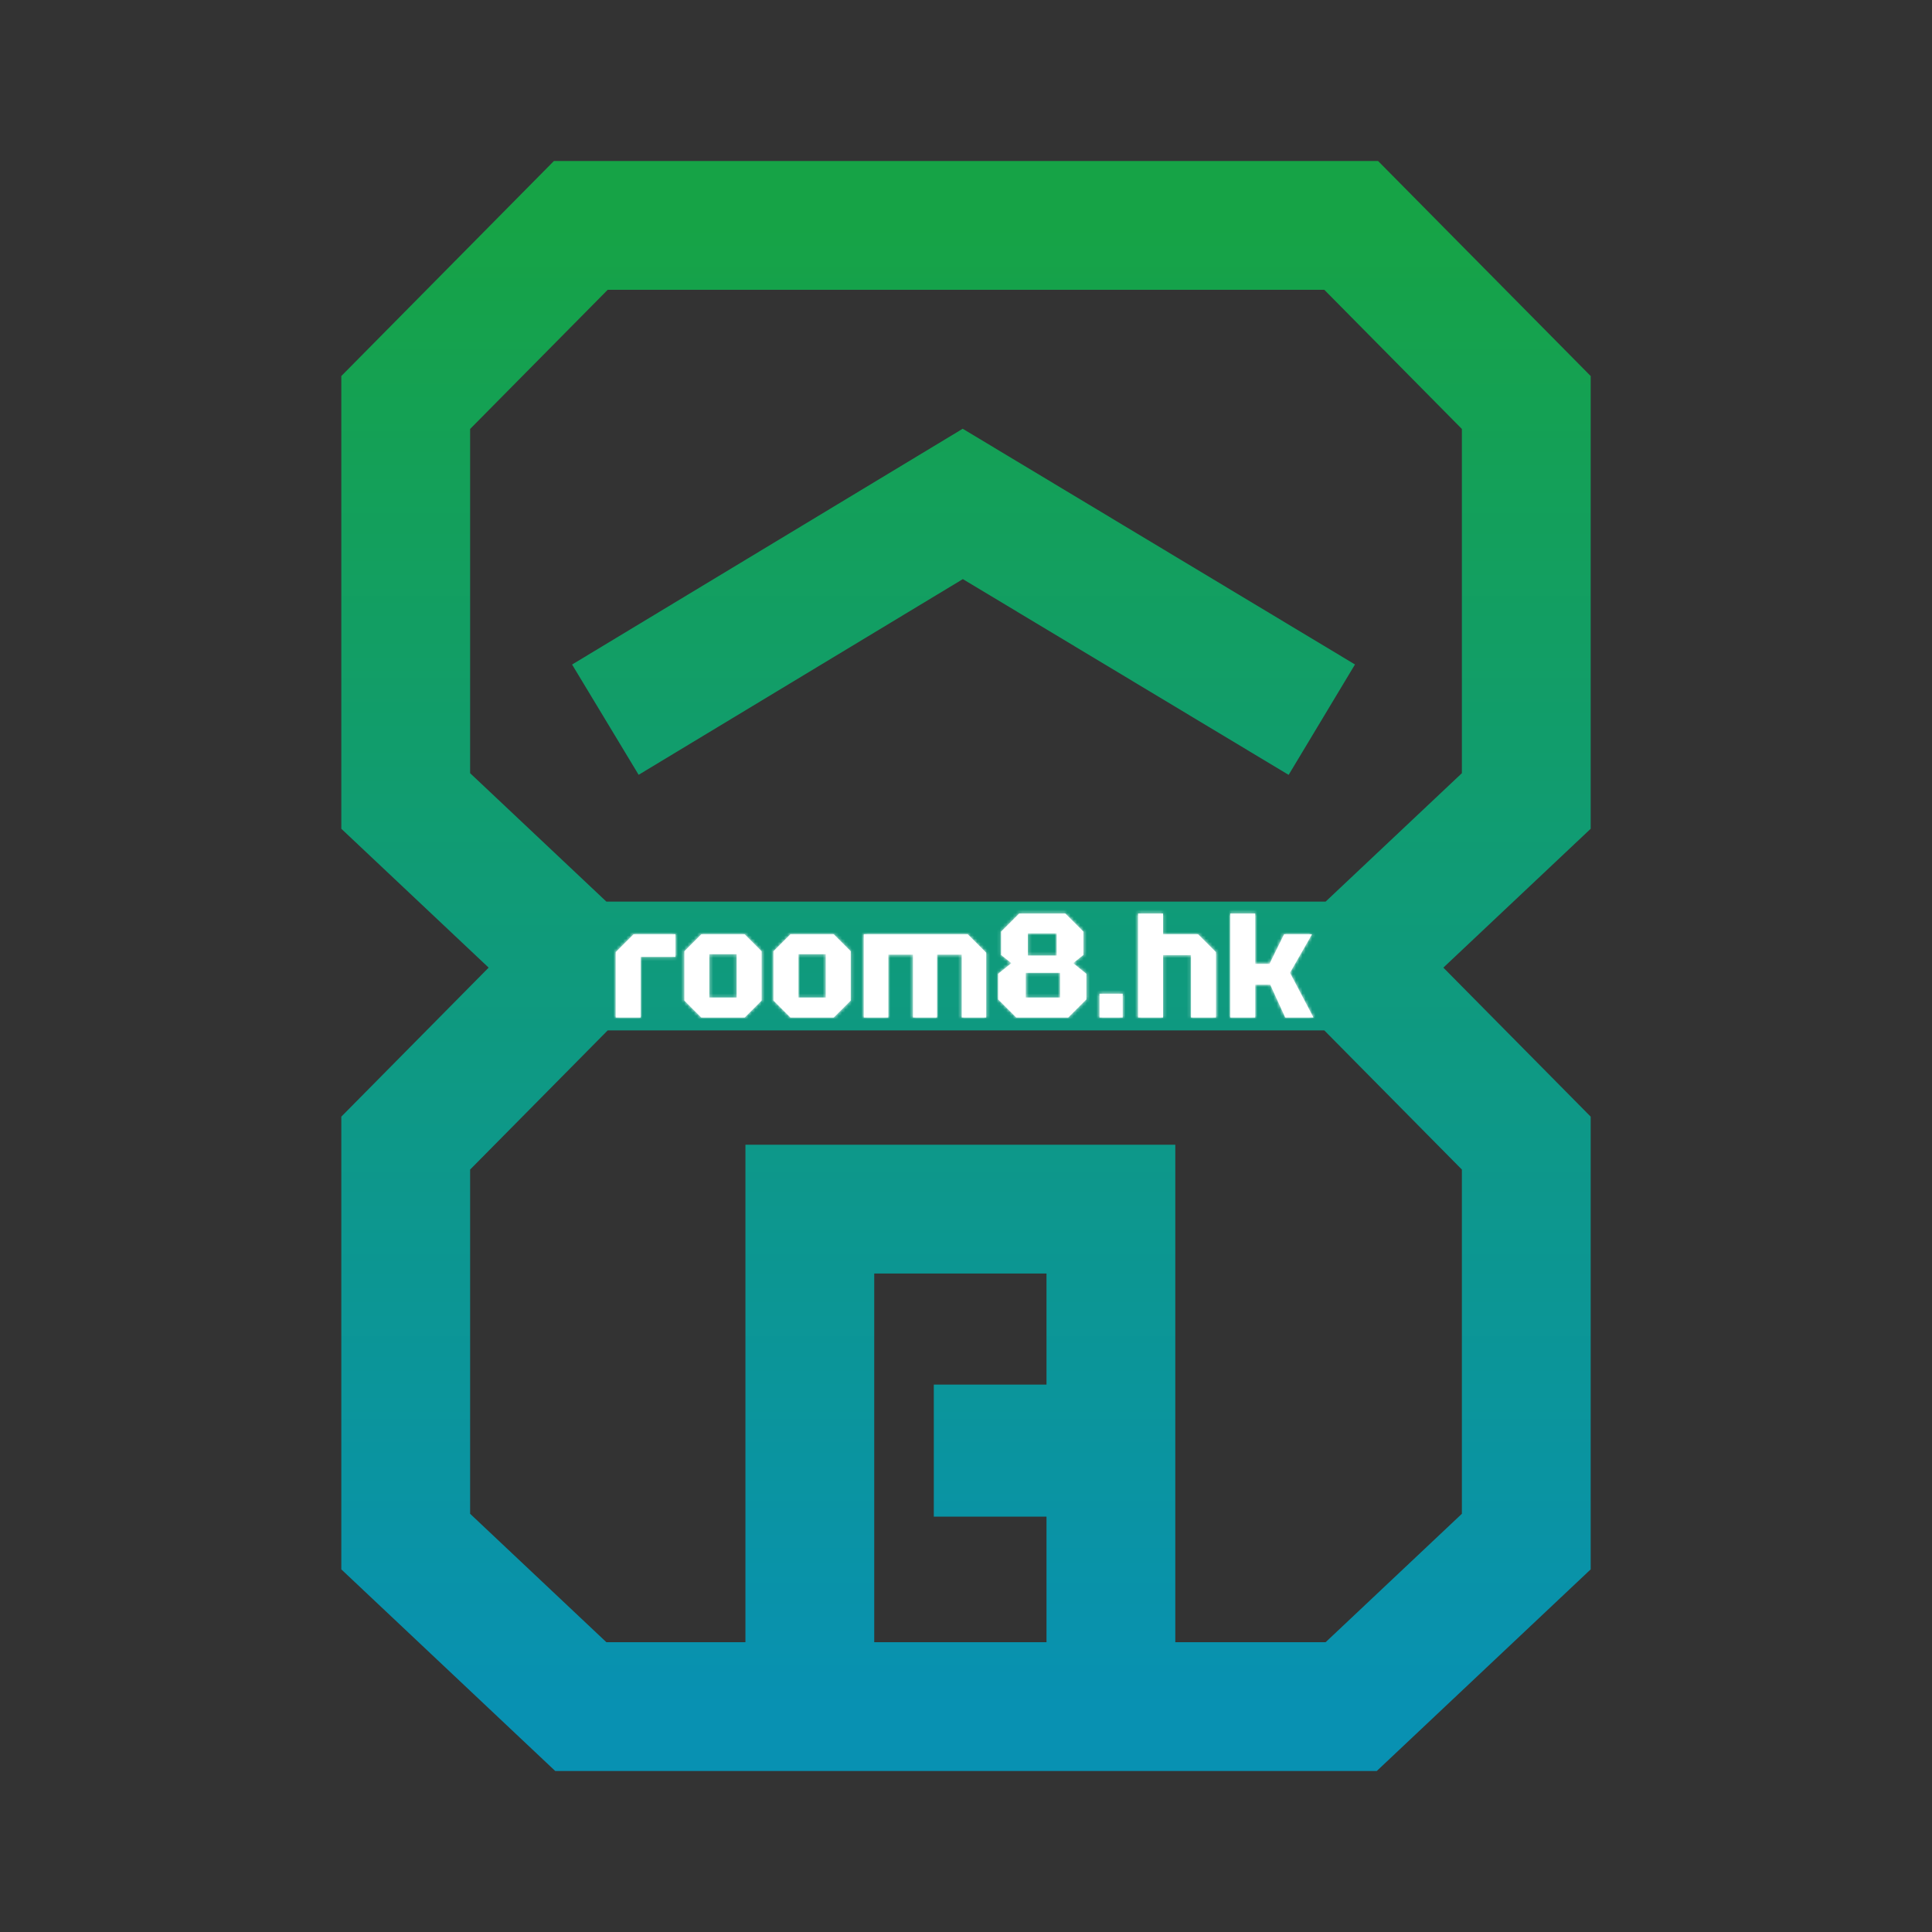 <svg width="600" height="600" viewBox="0 0 600 600" fill="none" xmlns="http://www.w3.org/2000/svg">
<rect x="0" y="0" width="600" height="600" fill="#333333" stroke="none"/>
<path d="M419.625 300H180.375M419.625 300L474 248.75V125L419.625 70H180.375L126 125V248.75L180.375 300M419.625 300L474 355V478.75L419.625 530H345M180.375 300L126 355V478.75L180.375 530H251.5M345 530V375.5H251.5V530M345 530H251.5M188 223.5L299 156.5L410.5 223.5M310 450H311V451H310V450Z" stroke="url(#paint0_linear_726_1119)" stroke-width="40"/>
<mask id="path-2-inside-1_726_1119" fill="white">
<path d="M191.216 316V295.691L196.754 290.152H209.771V297.168H198.97V316H191.216ZM212.528 310.738V295.414L217.79 290.152H231.267L236.529 295.414V310.738L231.267 316H217.79L212.528 310.738ZM220.282 309.815H228.775V296.337H220.282V309.815ZM240.204 310.738V295.414L245.466 290.152H258.944L264.206 295.414V310.738L258.944 316H245.466L240.204 310.738ZM247.958 309.815H256.451V296.337H247.958V309.815ZM268.25 290.152H300.56L306.283 295.875V316H298.667V296.475H291.005V316H283.528V296.475H275.866V316H268.25V290.152ZM319.204 296.752H328.158V289.875H319.204V296.752ZM318.557 309.815H329.22V302.107H318.557V309.815ZM315.603 316L309.972 310.369V302.43L314.08 299.106L310.895 296.568V289.321L316.526 283.69H330.835L336.466 289.321V296.568L333.282 299.106L337.39 302.43V310.369L331.758 316H315.603ZM341.461 316V308.615L348.661 308.615V316H341.461ZM353.442 316V283.69H361.197V290.152H372.09L377.629 295.691V316H369.874V296.614H361.197V316H353.442ZM382.065 316V283.69H389.82V299.337H394.251L398.774 290.152H407.452L400.62 302.107L407.913 316H399.143L394.481 305.799H389.82V316L382.065 316Z"/>
</mask>
<path d="M191.216 316V295.691L196.754 290.152H209.771V297.168H198.97V316H191.216ZM212.528 310.738V295.414L217.79 290.152H231.267L236.529 295.414V310.738L231.267 316H217.79L212.528 310.738ZM220.282 309.815H228.775V296.337H220.282V309.815ZM240.204 310.738V295.414L245.466 290.152H258.944L264.206 295.414V310.738L258.944 316H245.466L240.204 310.738ZM247.958 309.815H256.451V296.337H247.958V309.815ZM268.25 290.152H300.56L306.283 295.875V316H298.667V296.475H291.005V316H283.528V296.475H275.866V316H268.25V290.152ZM319.204 296.752H328.158V289.875H319.204V296.752ZM318.557 309.815H329.22V302.107H318.557V309.815ZM315.603 316L309.972 310.369V302.43L314.08 299.106L310.895 296.568V289.321L316.526 283.69H330.835L336.466 289.321V296.568L333.282 299.106L337.39 302.43V310.369L331.758 316H315.603ZM341.461 316V308.615L348.661 308.615V316H341.461ZM353.442 316V283.69H361.197V290.152H372.09L377.629 295.691V316H369.874V296.614H361.197V316H353.442ZM382.065 316V283.69H389.82V299.337H394.251L398.774 290.152H407.452L400.62 302.107L407.913 316H399.143L394.481 305.799H389.82V316L382.065 316Z" fill="white"/>
<path d="M191.216 316H189.052V318.164H191.216V316ZM191.216 295.691L189.686 294.161L189.052 294.795V295.691H191.216ZM196.754 290.152V287.988H195.858L195.225 288.622L196.754 290.152ZM209.771 290.152H211.934V287.988H209.771V290.152ZM209.771 297.168V299.331H211.934V297.168H209.771ZM198.97 297.168V295.004H196.806V297.168H198.97ZM198.97 316V318.164H201.134V316H198.97ZM191.216 316H193.379V295.691H191.216H189.052V316H191.216ZM191.216 295.691L192.745 297.221L198.284 291.682L196.754 290.152L195.225 288.622L189.686 294.161L191.216 295.691ZM196.754 290.152V292.316H209.771V290.152V287.988H196.754V290.152ZM209.771 290.152H207.607V297.168H209.771H211.934V290.152H209.771ZM209.771 297.168V295.004H198.97V297.168V299.331H209.771V297.168ZM198.97 297.168H196.806V316H198.97H201.134V297.168H198.97ZM198.97 316V313.836H191.216V316V318.164H198.97V316ZM212.528 310.738H210.364V311.634L210.998 312.268L212.528 310.738ZM212.528 295.414L210.998 293.884L210.364 294.518V295.414H212.528ZM217.79 290.152V287.988H216.893L216.26 288.622L217.79 290.152ZM231.267 290.152L232.797 288.622L232.164 287.988H231.267V290.152ZM236.529 295.414H238.693V294.518L238.059 293.884L236.529 295.414ZM236.529 310.738L238.059 312.268L238.693 311.634V310.738H236.529ZM231.267 316V318.164H232.164L232.797 317.53L231.267 316ZM217.79 316L216.26 317.53L216.893 318.164H217.79V316ZM220.282 309.815H218.118V311.979H220.282V309.815ZM228.775 309.815V311.979H230.939V309.815H228.775ZM228.775 296.337H230.939V294.173H228.775V296.337ZM220.282 296.337V294.173H218.118V296.337H220.282ZM212.528 310.738H214.691V295.414H212.528H210.364V310.738H212.528ZM212.528 295.414L214.058 296.944L219.319 291.682L217.79 290.152L216.26 288.622L210.998 293.884L212.528 295.414ZM217.79 290.152V292.316H231.267V290.152V287.988H217.79V290.152ZM231.267 290.152L229.738 291.682L234.999 296.944L236.529 295.414L238.059 293.884L232.797 288.622L231.267 290.152ZM236.529 295.414H234.366V310.738H236.529H238.693V295.414H236.529ZM236.529 310.738L234.999 309.208L229.738 314.47L231.267 316L232.797 317.53L238.059 312.268L236.529 310.738ZM231.267 316V313.836H217.79V316V318.164H231.267V316ZM217.79 316L219.319 314.47L214.058 309.208L212.528 310.738L210.998 312.268L216.26 317.53L217.79 316ZM220.282 309.815V311.979H228.775V309.815V307.651H220.282V309.815ZM228.775 309.815H230.939V296.337H228.775H226.611V309.815H228.775ZM228.775 296.337V294.173H220.282V296.337V298.501H228.775V296.337ZM220.282 296.337H218.118V309.815H220.282H222.446V296.337H220.282ZM240.204 310.738H238.04V311.634L238.674 312.268L240.204 310.738ZM240.204 295.414L238.674 293.884L238.04 294.518V295.414H240.204ZM245.466 290.152V287.988H244.57L243.936 288.622L245.466 290.152ZM258.944 290.152L260.474 288.622L259.84 287.988H258.944V290.152ZM264.206 295.414H266.369V294.518L265.736 293.884L264.206 295.414ZM264.206 310.738L265.736 312.268L266.369 311.634V310.738H264.206ZM258.944 316V318.164H259.84L260.474 317.53L258.944 316ZM245.466 316L243.936 317.53L244.57 318.164H245.466V316ZM247.958 309.815H245.795V311.979H247.958V309.815ZM256.451 309.815V311.979H258.615V309.815H256.451ZM256.451 296.337H258.615V294.173H256.451V296.337ZM247.958 296.337V294.173H245.795V296.337H247.958ZM240.204 310.738H242.368V295.414H240.204H238.04V310.738H240.204ZM240.204 295.414L241.734 296.944L246.996 291.682L245.466 290.152L243.936 288.622L238.674 293.884L240.204 295.414ZM245.466 290.152V292.316H258.944V290.152V287.988H245.466V290.152ZM258.944 290.152L257.414 291.682L262.676 296.944L264.206 295.414L265.736 293.884L260.474 288.622L258.944 290.152ZM264.206 295.414H262.042V310.738H264.206H266.369V295.414H264.206ZM264.206 310.738L262.676 309.208L257.414 314.47L258.944 316L260.474 317.53L265.736 312.268L264.206 310.738ZM258.944 316V313.836H245.466V316V318.164H258.944V316ZM245.466 316L246.996 314.47L241.734 309.208L240.204 310.738L238.674 312.268L243.936 317.53L245.466 316ZM247.958 309.815V311.979H256.451V309.815V307.651H247.958V309.815ZM256.451 309.815H258.615V296.337H256.451H254.288V309.815H256.451ZM256.451 296.337V294.173H247.958V296.337V298.501H256.451V296.337ZM247.958 296.337H245.795V309.815H247.958H250.122V296.337H247.958ZM268.25 290.152V287.988H266.086V290.152H268.25ZM300.56 290.152L302.09 288.622L301.456 287.988H300.56V290.152ZM306.283 295.875H308.447V294.979L307.813 294.346L306.283 295.875ZM306.283 316V318.164H308.447V316H306.283ZM298.667 316H296.504V318.164H298.667V316ZM298.667 296.475H300.831V294.312H298.667V296.475ZM291.005 296.475V294.312H288.841V296.475H291.005ZM291.005 316V318.164H293.169V316H291.005ZM283.528 316H281.364V318.164H283.528V316ZM283.528 296.475H285.691V294.312H283.528V296.475ZM275.866 296.475V294.312H273.702V296.475H275.866ZM275.866 316V318.164H278.029V316H275.866ZM268.25 316H266.086V318.164H268.25V316ZM268.25 290.152V292.316H300.56V290.152V287.988H268.25V290.152ZM300.56 290.152L299.03 291.682L304.753 297.405L306.283 295.875L307.813 294.346L302.09 288.622L300.56 290.152ZM306.283 295.875H304.12V316H306.283H308.447V295.875H306.283ZM306.283 316V313.836H298.667V316V318.164H306.283V316ZM298.667 316H300.831V296.475H298.667H296.504V316H298.667ZM298.667 296.475V294.312H291.005V296.475V298.639H298.667V296.475ZM291.005 296.475H288.841V316H291.005H293.169V296.475H291.005ZM291.005 316V313.836H283.528V316V318.164H291.005V316ZM283.528 316H285.691V296.475H283.528H281.364V316H283.528ZM283.528 296.475V294.312H275.866V296.475V298.639H283.528V296.475ZM275.866 296.475H273.702V316H275.866H278.029V296.475H275.866ZM275.866 316V313.836H268.25V316V318.164H275.866V316ZM268.25 316H270.413V290.152H268.25H266.086V316H268.25ZM319.204 296.752H317.04V298.916H319.204V296.752ZM328.158 296.752V298.916H330.322V296.752H328.158ZM328.158 289.875H330.322V287.711H328.158V289.875ZM319.204 289.875V287.711H317.04V289.875H319.204ZM318.557 309.815H316.394V311.979H318.557V309.815ZM329.22 309.815V311.979H331.383V309.815H329.22ZM329.22 302.107H331.383V299.943H329.22V302.107ZM318.557 302.107V299.943H316.394V302.107H318.557ZM315.603 316L314.073 317.53L314.707 318.164H315.603V316ZM309.972 310.369H307.809V311.265L308.442 311.899L309.972 310.369ZM309.972 302.43L308.611 300.748L307.809 301.397V302.43H309.972ZM314.08 299.106L315.441 300.789L317.536 299.094L315.429 297.415L314.08 299.106ZM310.895 296.568H308.732V297.61L309.547 298.26L310.895 296.568ZM310.895 289.321L309.365 287.791L308.732 288.425V289.321H310.895ZM316.526 283.69V281.526H315.63L314.997 282.16L316.526 283.69ZM330.835 283.69L332.365 282.16L331.731 281.526H330.835V283.69ZM336.466 289.321H338.63V288.425L337.996 287.791L336.466 289.321ZM336.466 296.568L337.815 298.26L338.63 297.61V296.568H336.466ZM333.282 299.106L331.933 297.415L329.826 299.094L331.921 300.789L333.282 299.106ZM337.39 302.43H339.553V301.397L338.75 300.748L337.39 302.43ZM337.39 310.369L338.919 311.899L339.553 311.265V310.369H337.39ZM331.758 316V318.164H332.655L333.288 317.53L331.758 316ZM319.204 296.752V298.916H328.158V296.752V294.589H319.204V296.752ZM328.158 296.752H330.322V289.875H328.158H325.994V296.752H328.158ZM328.158 289.875V287.711H319.204V289.875V292.039H328.158V289.875ZM319.204 289.875H317.04V296.752H319.204H321.367V289.875H319.204ZM318.557 309.815V311.979H329.22V309.815V307.651H318.557V309.815ZM329.22 309.815H331.383V302.107H329.22H327.056V309.815H329.22ZM329.22 302.107V299.943H318.557V302.107V304.27H329.22V302.107ZM318.557 302.107H316.394V309.815H318.557H320.721V302.107H318.557ZM315.603 316L317.133 314.47L311.502 308.839L309.972 310.369L308.442 311.899L314.073 317.53L315.603 316ZM309.972 310.369H312.136V302.43H309.972H307.809V310.369H309.972ZM309.972 302.43L311.333 304.112L315.441 300.789L314.08 299.106L312.719 297.424L308.611 300.748L309.972 302.43ZM314.08 299.106L315.429 297.415L312.244 294.876L310.895 296.568L309.547 298.26L312.732 300.798L314.08 299.106ZM310.895 296.568H313.059V289.321H310.895H308.732V296.568H310.895ZM310.895 289.321L312.425 290.851L318.056 285.22L316.526 283.69L314.997 282.16L309.365 287.791L310.895 289.321ZM316.526 283.69V285.854H330.835V283.69V281.526H316.526V283.69ZM330.835 283.69L329.305 285.22L334.937 290.851L336.466 289.321L337.996 287.791L332.365 282.16L330.835 283.69ZM336.466 289.321H334.303V296.568H336.466H338.63V289.321H336.466ZM336.466 296.568L335.118 294.876L331.933 297.415L333.282 299.106L334.63 300.798L337.815 298.26L336.466 296.568ZM333.282 299.106L331.921 300.789L336.029 304.112L337.39 302.43L338.75 300.748L334.642 297.424L333.282 299.106ZM337.39 302.43H335.226V310.369H337.39H339.553V302.43H337.39ZM337.39 310.369L335.86 308.839L330.228 314.47L331.758 316L333.288 317.53L338.919 311.899L337.39 310.369ZM331.758 316V313.836H315.603V316V318.164H331.758V316ZM341.461 316H339.297V318.164H341.461V316ZM341.461 308.615V306.451H339.297V308.615H341.461ZM348.661 308.615H350.825V306.451H348.661V308.615ZM348.661 316V318.164H350.825V316H348.661ZM341.461 316H343.624V308.615H341.461H339.297V316H341.461ZM341.461 308.615V310.778L348.661 310.778V308.615V306.451L341.461 306.451V308.615ZM348.661 308.615H346.498V316H348.661H350.825V308.615H348.661ZM348.661 316V313.836H341.461V316V318.164H348.661V316ZM353.442 316H351.279V318.164H353.442V316ZM353.442 283.69V281.526H351.279V283.69H353.442ZM361.197 283.69H363.36V281.526H361.197V283.69ZM361.197 290.152H359.033V292.316H361.197V290.152ZM372.09 290.152L373.62 288.622L372.986 287.988H372.09V290.152ZM377.629 295.691H379.792V294.795L379.159 294.161L377.629 295.691ZM377.629 316V318.164H379.792V316H377.629ZM369.874 316H367.711V318.164H369.874V316ZM369.874 296.614H372.038V294.45H369.874V296.614ZM361.197 296.614V294.45H359.033V296.614H361.197ZM361.197 316V318.164H363.36V316H361.197ZM353.442 316H355.606V283.69H353.442H351.279V316H353.442ZM353.442 283.69V285.854H361.197V283.69V281.526H353.442V283.69ZM361.197 283.69H359.033V290.152H361.197H363.36V283.69H361.197ZM361.197 290.152V292.316H372.09V290.152V287.988H361.197V290.152ZM372.09 290.152L370.56 291.682L376.099 297.221L377.629 295.691L379.159 294.161L373.62 288.622L372.09 290.152ZM377.629 295.691L375.465 295.691V316H377.629H379.792V295.691H377.629ZM377.629 316V313.836H369.874V316V318.164H377.629V316ZM369.874 316H372.038V296.614H369.874H367.711V316H369.874ZM369.874 296.614V294.45H361.197V296.614V298.778H369.874V296.614ZM361.197 296.614H359.033V316H361.197H363.36V296.614H361.197ZM361.197 316V313.836H353.442V316V318.164H361.197V316ZM382.065 316H379.902V318.164H382.065V316ZM382.065 283.69V281.526H379.902V283.69H382.065ZM389.82 283.69H391.983V281.526H389.82V283.69ZM389.82 299.337H387.656V301.501H389.82V299.337ZM394.251 299.337V301.501H395.597L396.192 300.293L394.251 299.337ZM398.774 290.152V287.988H397.428L396.833 289.196L398.774 290.152ZM407.452 290.152L409.33 291.225L411.18 287.988H407.452V290.152ZM400.62 302.107L398.742 301.033L398.154 302.063L398.705 303.112L400.62 302.107ZM407.913 316V318.164H411.493L409.829 314.994L407.913 316ZM399.143 316L397.175 316.899L397.753 318.164H399.143V316ZM394.481 305.799L396.449 304.9L395.872 303.636H394.481V305.799ZM389.82 305.799V303.636L387.656 303.636V305.799L389.82 305.799ZM389.82 316V318.164H391.983V316H389.82ZM382.065 316H384.229V283.69H382.065H379.902V316H382.065ZM382.065 283.69V285.854H389.82V283.69V281.526H382.065V283.69ZM389.82 283.69H387.656V299.337H389.82H391.983V283.69H389.82ZM389.82 299.337V301.501H394.251V299.337V297.174H389.82V299.337ZM394.251 299.337L396.192 300.293L400.715 291.108L398.774 290.152L396.833 289.196L392.31 298.381L394.251 299.337ZM398.774 290.152V292.316H407.452V290.152V287.988H398.774V290.152ZM407.452 290.152L405.573 289.078L398.742 301.033L400.62 302.107L402.499 303.18L409.33 291.225L407.452 290.152ZM400.62 302.107L398.705 303.112L405.997 317.006L407.913 316L409.829 314.994L402.536 301.101L400.62 302.107ZM407.913 316V313.836H399.143V316V318.164H407.913V316ZM399.143 316L401.111 315.101L396.449 304.9L394.481 305.799L392.514 306.699L397.175 316.899L399.143 316ZM394.481 305.799V303.636H389.82V305.799V307.963H394.481V305.799ZM389.82 305.799L387.656 305.799V316L389.82 316H391.983V305.799H389.82ZM389.82 316V313.836L382.065 313.836V316V318.164L389.82 318.164V316Z" fill="white" mask="url(#path-2-inside-1_726_1119)"/>
<defs>
<linearGradient id="paint0_linear_726_1119" x1="300" y1="70" x2="300" y2="530" gradientUnits="userSpaceOnUse">
<stop stop-color="#16A346"/>
<stop offset="1" stop-color="#0891B2"/>
</linearGradient>
</defs>
</svg>
